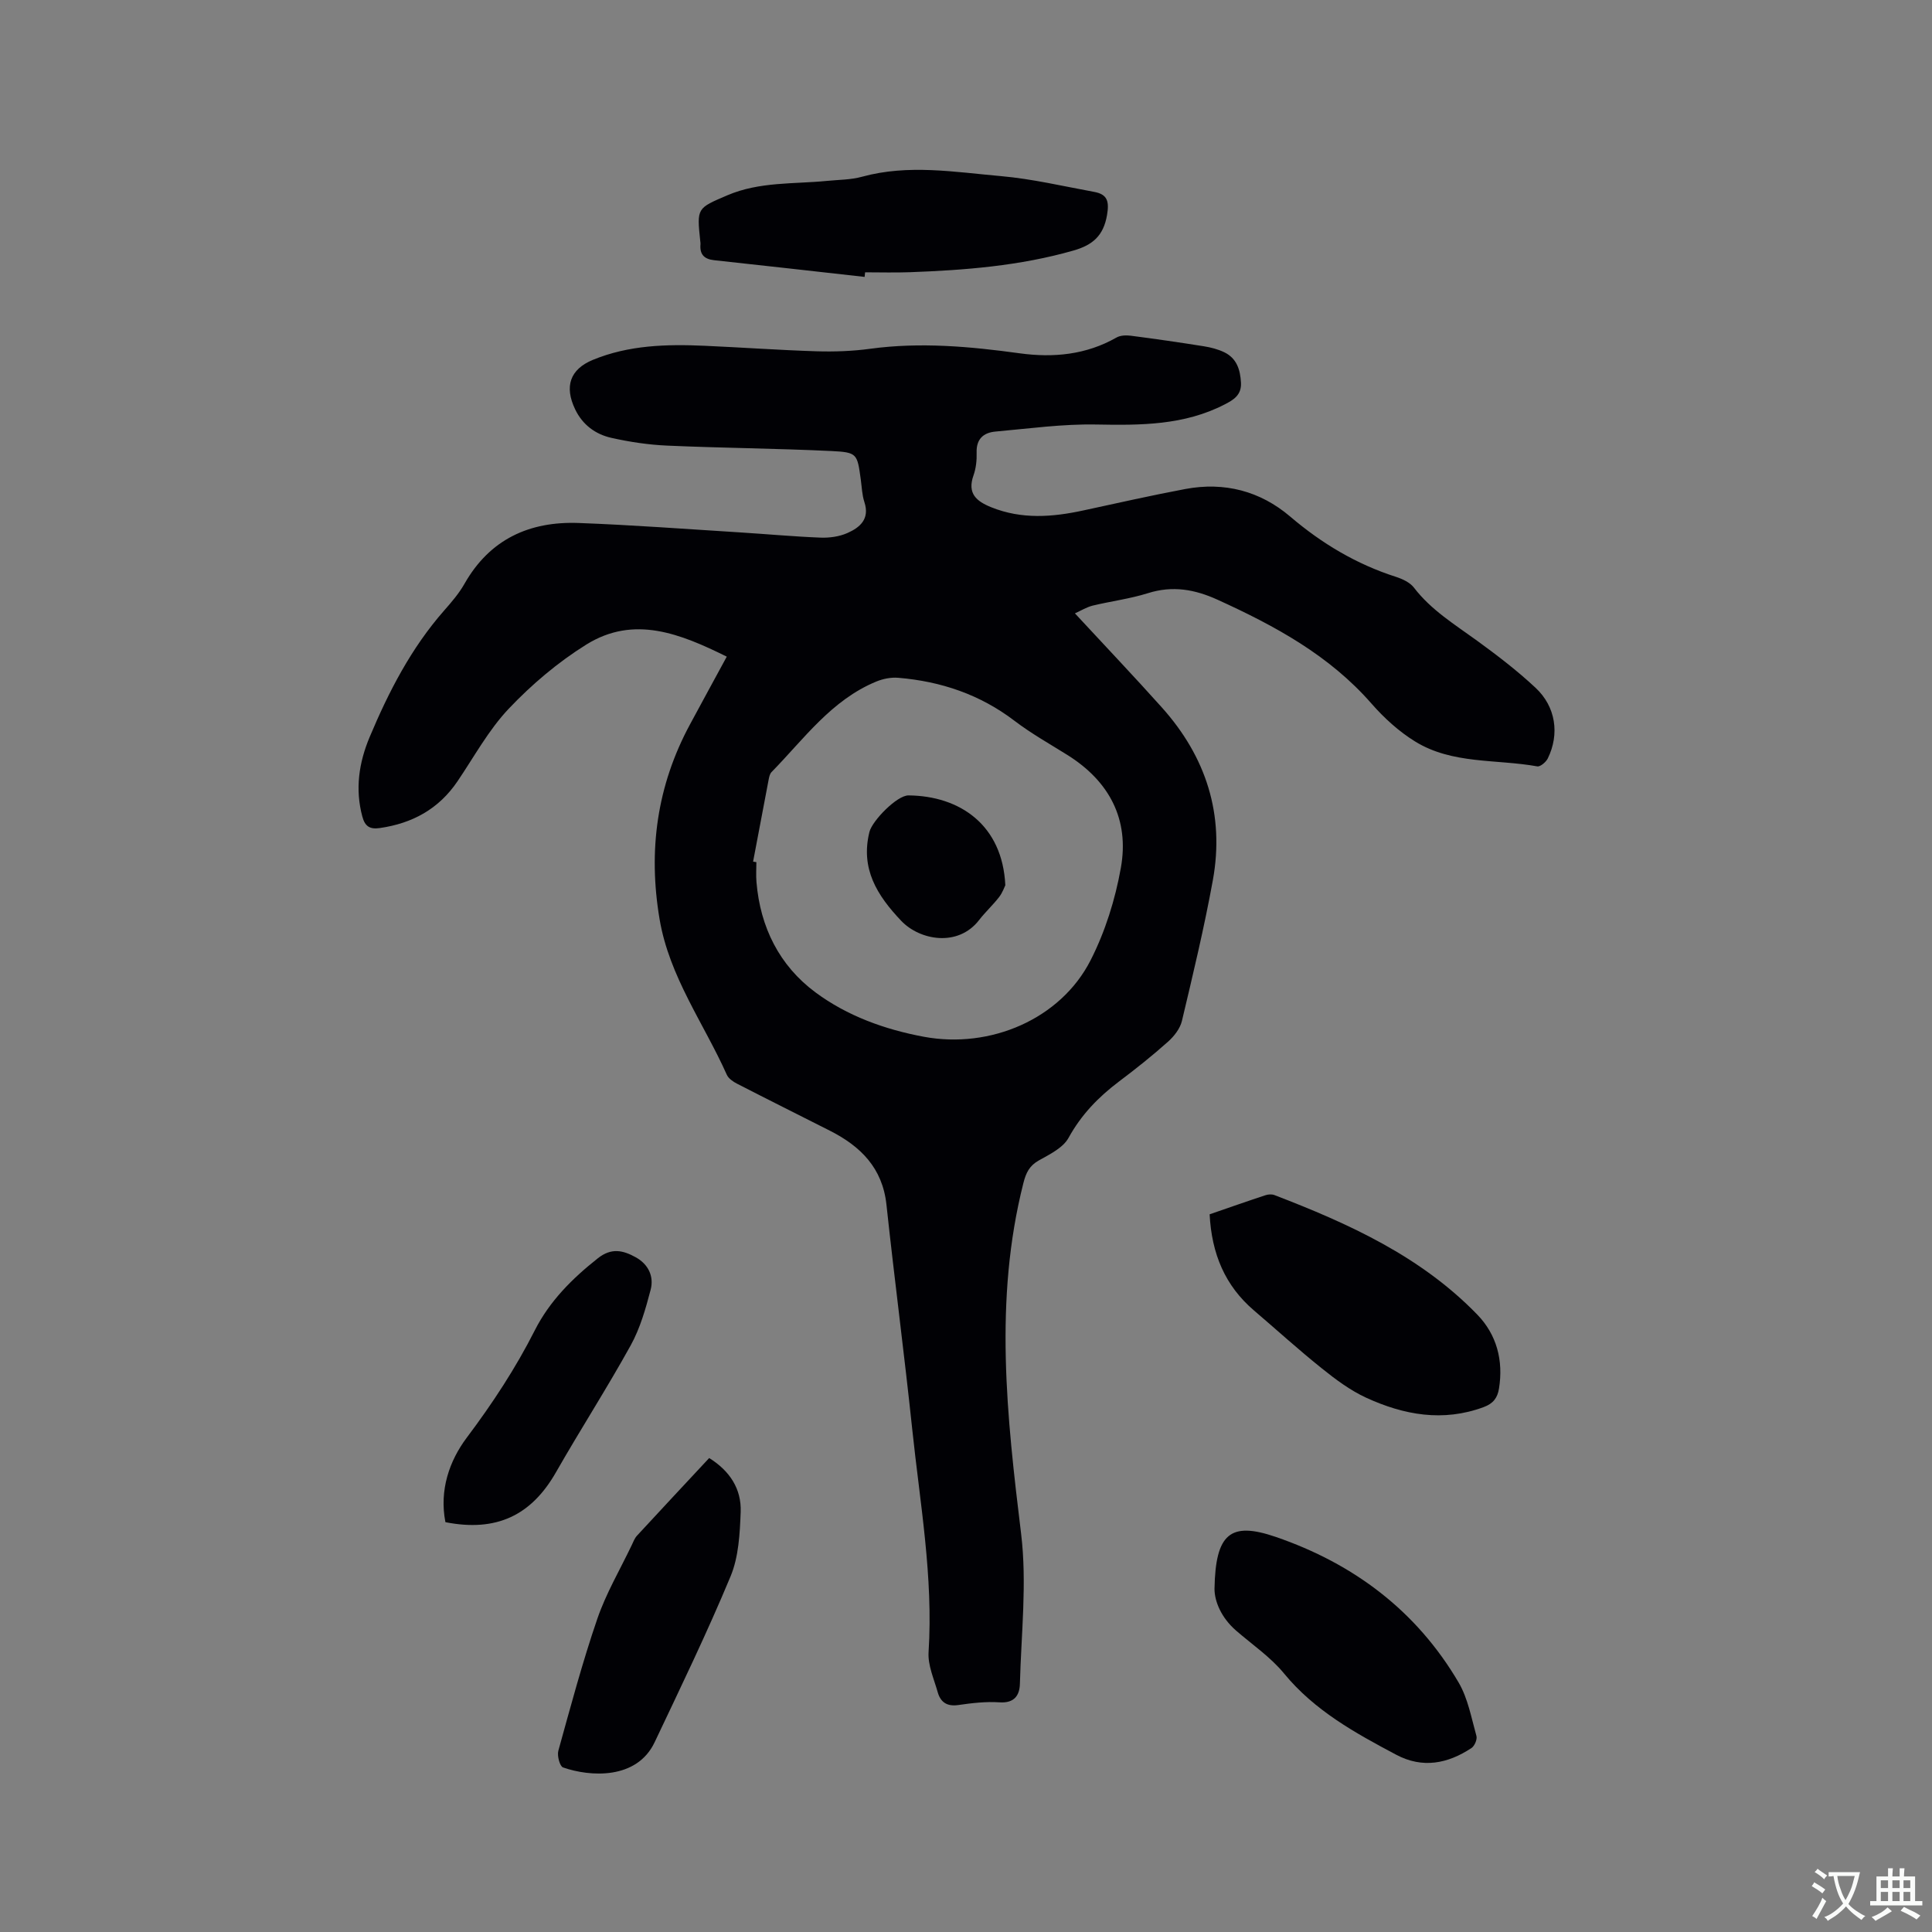 <svg enable-background="new 0 0 400 400" viewBox="0 0 400 400" xmlns="http://www.w3.org/2000/svg"><rect x="0" y="0" width="400" height="400" fill="#808080" stroke="none"/><g fill="#010105"><path d="m222.55 126.99c6.35 6.86 12.27 13.08 17.99 19.47 9.18 10.24 13.04 22.22 10.56 35.82-1.78 9.77-4.1 19.44-6.4 29.11-.38 1.58-1.62 3.16-2.87 4.28-3.24 2.89-6.65 5.61-10.12 8.22-4.28 3.22-7.84 6.89-10.48 11.69-1.14 2.07-3.89 3.41-6.14 4.67-1.97 1.1-2.67 2.58-3.2 4.66-6.14 24.2-3.44 48.34-.48 72.64 1.24 10.19.02 20.7-.25 31.05-.06 2.39-1.14 4.06-4.21 3.85-2.83-.19-5.73.15-8.55.56-2.35.34-3.68-.6-4.26-2.67-.77-2.73-2.06-5.56-1.89-8.27 1-15.59-1.78-30.87-3.39-46.23-1.63-15.49-3.67-30.94-5.33-46.43-.82-7.62-5.37-12.1-11.73-15.32-6.4-3.24-12.82-6.44-19.2-9.72-.82-.42-1.77-1.07-2.12-1.85-4.77-10.67-11.9-20.28-13.92-32.21-2.4-14.21-.56-27.62 6.29-40.32 2.5-4.64 5.02-9.26 7.62-14.04-9.6-4.74-19.19-8.65-29.08-2.5-5.85 3.64-11.3 8.26-16.05 13.27-4.18 4.41-7.17 9.95-10.62 15.04-3.88 5.73-9.34 8.71-16.09 9.68-2.04.29-3.06-.32-3.61-2.37-1.54-5.71-.7-11.2 1.51-16.47 3.95-9.4 8.6-18.43 15.41-26.18 1.54-1.75 3.09-3.55 4.23-5.56 5.24-9.23 13.46-12.96 23.64-12.58 11.1.41 22.19 1.25 33.28 1.94 5.6.35 11.19.87 16.8 1.09 1.85.07 3.88-.21 5.55-.95 2.61-1.15 4.68-2.92 3.52-6.42-.49-1.49-.53-3.13-.75-4.7-.73-5.3-.72-5.6-6.1-5.86-11.31-.54-22.65-.62-33.96-1.12-3.89-.17-7.8-.76-11.59-1.61-3.28-.74-5.95-2.7-7.48-5.9-2.28-4.74-1.06-8.29 3.66-10.24 7.44-3.07 15.27-3.27 23.15-2.92 7.73.34 15.45.9 23.17 1.14 3.69.11 7.44-.02 11.1-.52 10.4-1.41 20.66-.48 30.97.94 6.93.95 13.74.32 20.03-3.27.81-.46 2.01-.5 2.98-.37 5.04.65 10.07 1.38 15.09 2.18 1.45.23 2.93.61 4.24 1.24 2.58 1.25 3.32 3.61 3.46 6.32.13 2.52-1.52 3.53-3.35 4.47-8.43 4.36-17.45 4.34-26.65 4.17-6.93-.13-13.88.84-20.82 1.46-2.49.22-4.01 1.54-3.91 4.38.05 1.57-.13 3.24-.65 4.7-1.32 3.74.59 5.35 3.7 6.6 6.3 2.53 12.64 2.04 19.05.65 7.03-1.52 14.06-3.11 21.13-4.44 8.07-1.51 15.48.42 21.68 5.7 6.55 5.59 13.71 9.86 21.9 12.49 1.36.44 2.9 1.15 3.73 2.23 3.56 4.65 8.44 7.62 13.06 10.98 4.19 3.05 8.34 6.22 12.12 9.76 4.2 3.92 5 9.58 2.54 14.61-.37.76-1.55 1.77-2.18 1.66-8.48-1.53-17.59-.4-25.29-5.15-3.36-2.07-6.42-4.86-9.03-7.84-8.75-10.02-20.03-16.12-31.87-21.51-4.72-2.15-9.32-2.97-14.42-1.36-3.72 1.17-7.65 1.66-11.46 2.58-1.26.32-2.39 1.03-3.66 1.6zm-66.63 51.4c.23.04.45.07.68.11 0 1.38-.1 2.76.02 4.13.78 9.36 4.77 17.31 12.2 22.82 6.56 4.87 14.33 7.69 22.45 9.2 13.78 2.56 28.31-3.67 34.51-15.81 3.03-5.93 5.11-12.59 6.28-19.15 1.8-10.04-2.38-17.95-11.08-23.39-3.68-2.3-7.49-4.44-10.93-7.06-7.15-5.45-15.23-8.17-24.06-8.91-1.5-.13-3.17.2-4.57.78-9.29 3.83-14.97 11.89-21.68 18.74-.34.35-.48.95-.58 1.46-1.09 5.68-2.16 11.38-3.24 17.08z"/><path d="m250.44 251.41c3.98-1.37 7.75-2.7 11.55-3.95.57-.19 1.31-.24 1.85-.04 15.39 5.91 30.32 12.68 42.02 24.76 4.01 4.14 5.43 9.47 4.49 15.3-.31 1.93-1.19 3.11-3.16 3.84-8.44 3.13-16.53 1.64-24.32-1.93-3.31-1.52-6.35-3.79-9.21-6.09-4.8-3.84-9.35-7.98-14.02-11.97-6.01-5.12-8.78-11.74-9.2-19.92z"/><path d="m179.01 57.33c-10.39-1.16-20.78-2.34-31.18-3.46-2.11-.23-2.99-1.27-2.8-3.33.02-.21-.03-.42-.05-.63-.73-6.9-.68-6.78 5.62-9.48 6.65-2.84 13.72-2.3 20.64-2.98 2.42-.24 4.92-.22 7.24-.86 9.58-2.63 19.18-.97 28.72-.13 6.49.57 12.9 2.09 19.34 3.27 2.74.5 3.14 1.96 2.66 4.78-.73 4.31-2.99 6.23-6.95 7.36-11.1 3.18-22.48 4.07-33.92 4.49-3.07.11-6.15.02-9.22.02-.03.3-.06.63-.1.95z"/><path d="m251.45 328.95c.2-11.48 3.3-13.96 12.65-10.76 16.16 5.54 29.18 15.31 37.9 30.17 1.92 3.28 2.63 7.31 3.68 11.05.2.71-.39 2.09-1.04 2.51-4.9 3.23-10.1 4.28-15.57 1.38-8.51-4.52-16.89-9.12-23.21-16.81-2.78-3.39-6.57-5.97-9.93-8.88-3.09-2.68-4.48-6.07-4.48-8.66z"/><path d="m146.83 301.87c4.31 2.69 6.69 6.43 6.52 11.15-.17 4.49-.41 9.31-2.1 13.36-4.83 11.61-10.32 22.95-15.71 34.32-3.7 7.82-13.39 7.18-18.97 5.23-.67-.24-1.26-2.42-.97-3.46 2.54-9.15 4.99-18.35 8.07-27.32 1.81-5.27 4.7-10.17 7.12-15.24.32-.67.59-1.41 1.07-1.94 4.94-5.36 9.92-10.68 14.97-16.1z"/><path d="m92.22 315.15c-1.3-6.63.83-12.72 4.42-17.5 5.31-7.07 10.1-14.35 14.08-22.21 3.08-6.08 7.75-10.73 13.06-14.93 2.83-2.24 5.24-1.64 7.83-.21 2.62 1.44 3.82 3.96 3.1 6.72-1.03 3.94-2.18 7.99-4.13 11.52-4.91 8.88-10.42 17.43-15.45 26.24-5.11 8.97-12.34 12.45-22.91 10.37z"/><path d="m208.14 183.28c-.17.34-.57 1.52-1.28 2.44-1.29 1.67-2.87 3.11-4.16 4.78-4.36 5.64-12.28 4.19-16.12.14-5-5.27-8.46-10.78-6.57-18.41.57-2.29 5.7-7.58 8.09-7.55 10.66.1 19.46 6.14 20.04 18.6z"/></g><path d="m377.9 391.2c-.2.3-.4.5-.6.8-.7-.6-1.4-1-2.2-1.5.2-.3.4-.5.5-.8.6.4 1.4.8 2.3 1.5zm-1.8 6.1c-.2-.2-.5-.4-.9-.6.4-.6.8-1.2 1.2-1.9s.7-1.3.9-1.9c.3.3.5.5.8.7-.7 1.3-1.4 2.6-2 3.7zm2.2-9c-.3.3-.5.5-.6.8-.6-.6-1.3-1.1-2-1.5.3-.3.5-.5.6-.7.6.5 1.3.9 2 1.4zm.3.2v-.9h2 4.5c-.3 1.3-.6 2.5-1 3.6s-.9 2.1-1.4 3c.4.5 1 1 1.6 1.4s1.2.8 1.9 1.1c-.3.2-.5.4-.8.8-.4-.3-1-.7-1.6-1.2s-1.2-1.1-1.6-1.6c-.5.6-1.1 1.1-1.7 1.6s-1.4.9-2.1 1.4c-.1-.3-.3-.5-.7-.8.6-.2 1.2-.5 1.9-1s1.4-1.1 2-1.8c-.5-.8-.9-1.6-1.2-2.5s-.6-2-.8-3.2c-.4.1-.7.1-1 .1zm2.5 2.7c.3 1 .7 1.7 1 2.2.3-.5.6-1.1 1-2s.6-1.9.9-3h-3.2-.4c.1.9.3 1.8.7 2.8z" fill="#fafbfa"/><path d="m396.5 388.5v1.5 3.6h1.5v.9c-.4 0-1 0-1.7 0h-7.9c-.5 0-.9 0-1.2 0v-.9h1.3v-3.5c0-.7 0-1.2 0-1.6h2.4c0-.8 0-1.4 0-1.7h1c0 .3-.1.8-.1 1.7h1.5c0-.8 0-1.4 0-1.7h1c0 .3-.1.9-.1 1.7zm-8.2 9.2c-.2-.3-.5-.5-.8-.8.8-.3 1.4-.6 1.9-.9s1-.7 1.4-1.1c.3.3.6.5.9.8-1.6 1-2.8 1.6-3.4 2zm2.6-6.8v-1.6h-1.5v1.6zm0 2.7v-1.9h-1.5v1.9zm2.4-2.7v-1.6h-1.5v1.6zm0 2.7v-1.9h-1.5v1.9zm.2 2 .7-.8c.4.2.9.5 1.6.8s1.3.7 1.8 1c-.3.3-.5.5-.8.8-.4-.3-1.5-1-3.3-1.8zm2-4.7v-1.6h-1.4v1.6zm0 2.7v-1.9h-1.4v1.9z" fill="#fafbfa"/></svg>